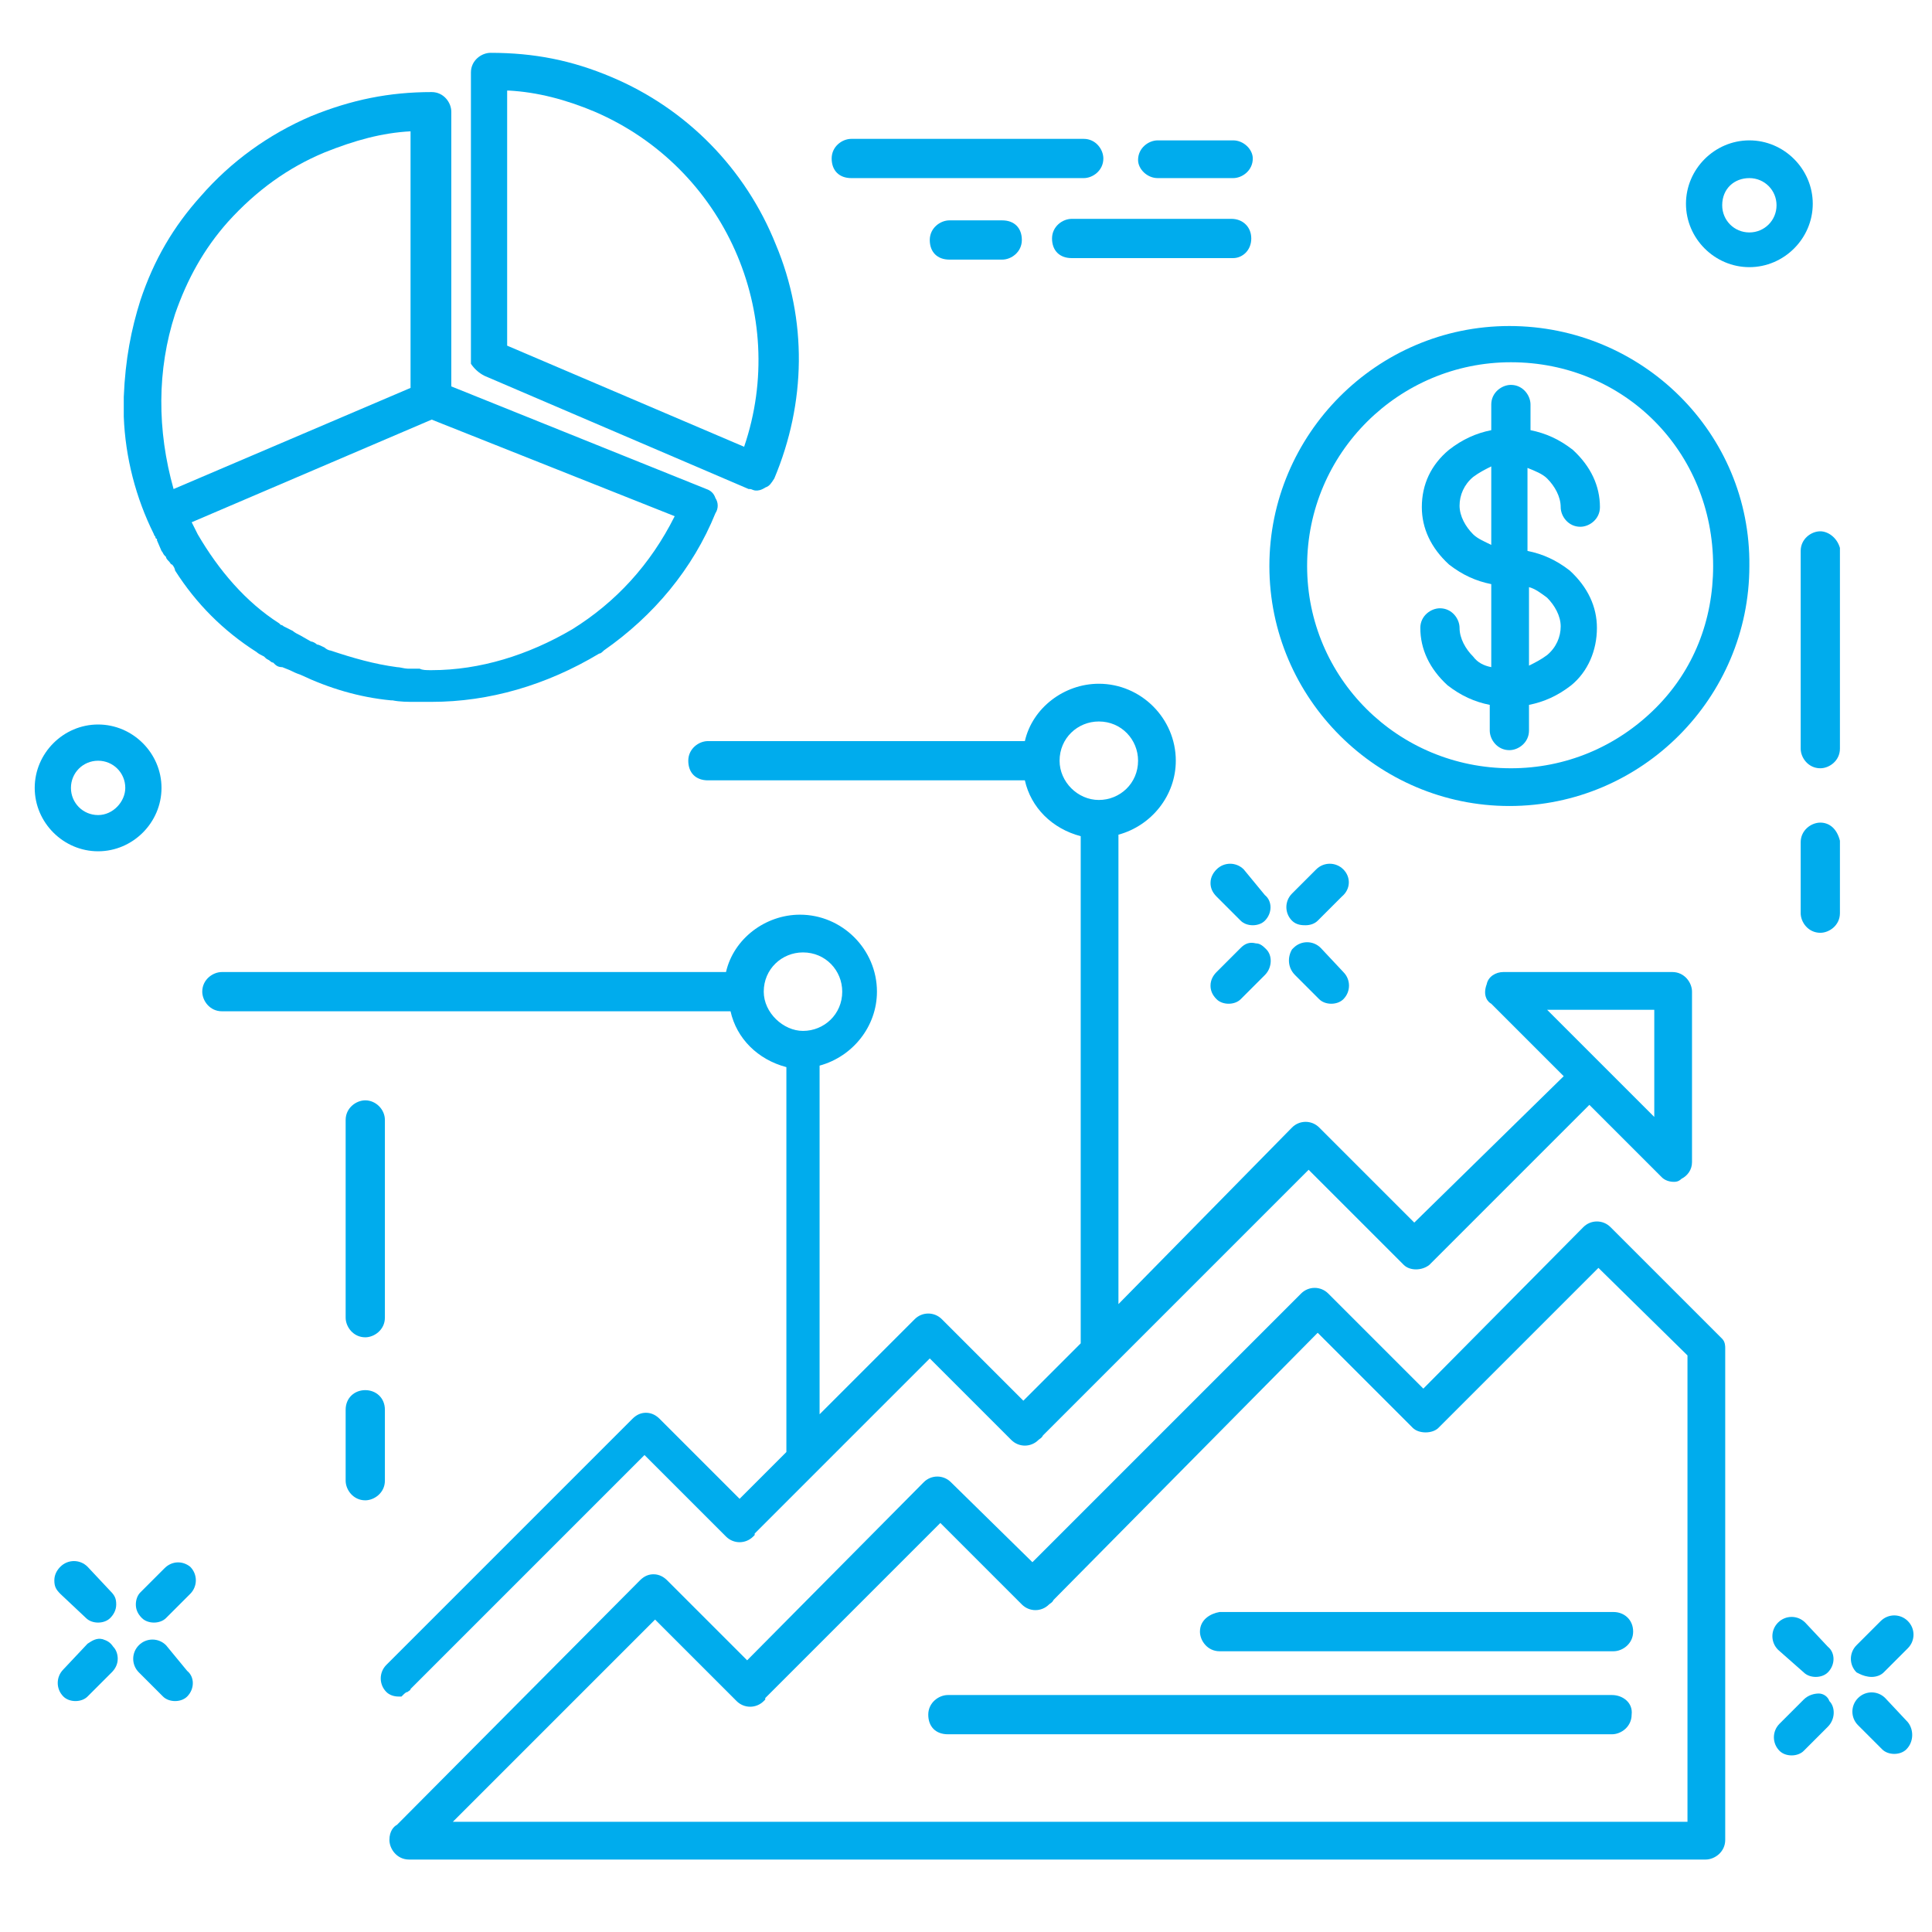 <?xml version="1.0" encoding="utf-8"?>
<!-- Generator: Adobe Illustrator 21.0.0, SVG Export Plug-In . SVG Version: 6.00 Build 0)  -->
<svg version="1.1" id="Layer_1" xmlns="http://www.w3.org/2000/svg" xmlns:xlink="http://www.w3.org/1999/xlink" x="0px" y="0px"
	 viewBox="0 0 128 128" style="enable-background:new 0 0 128 128;" xml:space="preserve">
<style type="text/css">
	.st0{fill:#00ACED;}
</style>
<g>
	<path class="st0" d="M25.5,87.3V74.2c0-0.7-0.6-1.3-1.3-1.3c-0.6,0-1.3,0.5-1.3,1.3v13.1c0,0.6,0.5,1.3,1.3,1.3
		C24.8,88.6,25.5,88.1,25.5,87.3z"/>
	<path class="st0" d="M25.5,93.4c0-0.8-0.6-1.3-1.3-1.3s-1.3,0.5-1.3,1.3v4.7c0,0.6,0.5,1.3,1.3,1.3c0.6,0,1.3-0.5,1.3-1.3V93.4z"/>
	<path class="st0" d="M120.6,35.2c-0.6,0-1.3,0.5-1.3,1.3v13.1c0,0.6,0.5,1.3,1.3,1.3c0.6,0,1.3-0.5,1.3-1.3V36.4l0-0.1
		C121.7,35.6,121.1,35.2,120.6,35.2z"/>
	<path class="st0" d="M120.6,54.5c-0.6,0-1.3,0.5-1.3,1.3v4.7c0,0.6,0.5,1.3,1.3,1.3c0.6,0,1.3-0.5,1.3-1.3l0-4.8
		C121.7,54.9,121.2,54.5,120.6,54.5z"/>
	<path class="st0" d="M10.7,52.2c0-2.3-1.9-4.2-4.2-4.2s-4.2,1.9-4.2,4.2c0,2.3,1.9,4.2,4.2,4.2S10.7,54.5,10.7,52.2z M4.7,52.2
		c0-1,0.8-1.8,1.8-1.8c1,0,1.8,0.8,1.8,1.8c0,0.9-0.8,1.8-1.8,1.8C5.5,54,4.7,53.2,4.7,52.2z"/>
	<path class="st0" d="M115.9,17.7c2.3,0,4.2-1.9,4.2-4.2s-1.9-4.2-4.2-4.2c-2.3,0-4.2,1.9-4.2,4.2S113.6,17.7,115.9,17.7z
		 M115.9,11.8c1,0,1.8,0.8,1.8,1.8c0,1-0.8,1.8-1.8,1.8s-1.8-0.8-1.8-1.8C114.1,12.5,114.9,11.8,115.9,11.8z"/>
	<path class="st0" d="M56.4,11.8h15.4c0.6,0,1.3-0.5,1.3-1.3c0-0.6-0.5-1.3-1.3-1.3H56.4c-0.6,0-1.3,0.5-1.3,1.3
		C55.1,11.3,55.6,11.8,56.4,11.8z"/>
	<path class="st0" d="M76.7,11.8h5c0.6,0,1.3-0.5,1.3-1.3c0-0.6-0.6-1.2-1.3-1.2h-5c-0.6,0-1.3,0.5-1.3,1.3
		C75.4,11.2,76,11.8,76.7,11.8z"/>
	<path class="st0" d="M82.9,15.8c0-0.8-0.6-1.3-1.3-1.3H71c-0.6,0-1.3,0.5-1.3,1.3c0,0.8,0.5,1.3,1.3,1.3h10.7
		C82.3,17.1,82.9,16.6,82.9,15.8z"/>
	<path class="st0" d="M62.9,14.6c-0.6,0-1.3,0.5-1.3,1.3c0,0.8,0.5,1.3,1.3,1.3h3.5c0.6,0,1.3-0.5,1.3-1.3c0-0.8-0.5-1.3-1.3-1.3
		H62.9z"/>
	<path class="st0" d="M5.7,107.2c0.2,0.2,0.5,0.3,0.8,0.3c0.3,0,0.6-0.1,0.8-0.3c0.2-0.2,0.4-0.5,0.4-0.9s-0.1-0.6-0.4-0.9l-1.5-1.6
		l0,0c-0.5-0.5-1.3-0.5-1.8,0c-0.2,0.2-0.4,0.5-0.4,0.9s0.1,0.6,0.4,0.9L5.7,107.2z"/>
	<path class="st0" d="M11,109L11,109c-0.5-0.5-1.3-0.5-1.8,0c-0.5,0.5-0.5,1.3,0,1.8l1.6,1.6c0.2,0.2,0.5,0.3,0.8,0.3
		s0.6-0.1,0.8-0.3c0.5-0.5,0.5-1.3,0-1.7L11,109z"/>
	<path class="st0" d="M6.8,108.6c-0.4-0.1-0.7,0.1-1,0.3l-1.6,1.7c-0.5,0.5-0.5,1.3,0,1.8c0.2,0.2,0.5,0.3,0.8,0.3
		c0.3,0,0.6-0.1,0.8-0.3l1.6-1.6c0.2-0.2,0.4-0.5,0.4-0.9c0-0.3-0.1-0.6-0.3-0.8C7.3,108.8,7.1,108.7,6.8,108.6z"/>
	<path class="st0" d="M10.9,103.9l-1.6,1.6C9.1,105.7,9,106,9,106.3s0.1,0.6,0.4,0.9c0.2,0.2,0.5,0.3,0.8,0.3s0.6-0.1,0.8-0.3
		l1.6-1.6c0.5-0.5,0.5-1.3,0-1.8C12.1,103.4,11.4,103.4,10.9,103.9z"/>
	<path class="st0" d="M82.4,57.6c-0.5-0.5-1.3-0.5-1.8,0c-0.2,0.2-0.4,0.5-0.4,0.9c0,0.3,0.1,0.6,0.4,0.9l1.6,1.6
		c0.2,0.2,0.5,0.3,0.8,0.3c0.3,0,0.6-0.1,0.8-0.3c0.5-0.5,0.5-1.3,0-1.7L82.4,57.6z"/>
	<path class="st0" d="M87.5,62.8c-0.5-0.5-1.3-0.5-1.8,0l-0.1,0.1c-0.3,0.5-0.3,1.2,0.2,1.7l1.6,1.6c0.2,0.2,0.5,0.3,0.8,0.3
		c0.3,0,0.6-0.1,0.8-0.3c0.5-0.5,0.5-1.3,0-1.8L87.5,62.8z"/>
	<path class="st0" d="M82.2,62.8l-1.6,1.6c-0.2,0.2-0.4,0.5-0.4,0.9c0,0.3,0.1,0.6,0.4,0.9c0.2,0.2,0.5,0.3,0.8,0.3
		c0.3,0,0.6-0.1,0.8-0.3l1.6-1.6c0.5-0.5,0.5-1.3,0.1-1.7c-0.2-0.2-0.4-0.4-0.7-0.4C82.8,62.4,82.5,62.5,82.2,62.8z"/>
	<path class="st0" d="M89,57.6c-0.5-0.5-1.3-0.5-1.8,0l-1.6,1.6c-0.5,0.5-0.5,1.3,0,1.8c0.3,0.3,0.7,0.3,0.9,0.3
		c0.3,0,0.6-0.1,0.8-0.3l1.6-1.6C89.5,58.9,89.5,58.1,89,57.6z"/>
	<path class="st0" d="M119.5,110.8c0.2,0.2,0.5,0.3,0.8,0.3c0.3,0,0.6-0.1,0.8-0.3c0.5-0.5,0.5-1.3,0-1.7l-1.5-1.6l0,0
		c-0.5-0.5-1.3-0.5-1.8,0c-0.5,0.5-0.5,1.3,0,1.8L119.5,110.8z"/>
	<path class="st0" d="M126.4,114.1l-1.5-1.6l0,0c-0.5-0.5-1.3-0.5-1.8,0c-0.5,0.5-0.5,1.3,0,1.8l1.6,1.6c0.2,0.2,0.5,0.3,0.8,0.3
		c0.3,0,0.6-0.1,0.8-0.3C126.8,115.4,126.8,114.6,126.4,114.1z"/>
	<path class="st0" d="M120.5,112.2c-0.3,0-0.7,0.1-1,0.4l-1.6,1.6c-0.5,0.5-0.5,1.3,0,1.8c0.2,0.2,0.5,0.3,0.8,0.3
		c0.3,0,0.6-0.1,0.8-0.3l1.6-1.6c0.5-0.5,0.5-1.3,0.1-1.7C121.1,112.4,120.8,112.2,120.5,112.2z"/>
	<path class="st0" d="M123.2,110.9c0.2,0.1,0.5,0.2,0.8,0.2c0.3,0,0.6-0.1,0.8-0.3l1.6-1.6c0.5-0.5,0.5-1.3,0-1.8
		c-0.5-0.5-1.3-0.5-1.8,0l-1.6,1.6c-0.5,0.5-0.5,1.3,0,1.8L123.2,110.9z"/>
	<path class="st0" d="M32.1,24.9l17.5,7.5l0.1,0c0.1,0,0.2,0.1,0.4,0.1c0.1,0,0.3,0,0.6-0.2c0.3-0.1,0.4-0.3,0.6-0.6
		c2.1-5,2.2-10.5,0.1-15.5c-2-5-5.9-9-10.9-11.1c-2.6-1.1-5.1-1.6-8-1.6c-0.6,0-1.3,0.5-1.3,1.3v19.1l0,0.2
		C31.4,24.4,31.7,24.7,32.1,24.9z M33.7,6c1.9,0.1,3.8,0.6,5.7,1.4c8.6,3.7,12.9,13.4,9.9,22.2l-15.7-6.7V6z"/>
	<path class="st0" d="M10.2,35.4c0,0.1,0.1,0.1,0.1,0.2c0,0,0,0.1,0.1,0.1v0.1l0.3,0.7c0.1,0.1,0.1,0.2,0.2,0.3c0,0,0.1,0.1,0.1,0.1
		c0,0.1,0.1,0.2,0.2,0.3c0.1,0.1,0.1,0.2,0.2,0.2c0.1,0.1,0.2,0.3,0.2,0.4c1.4,2.2,3.2,4,5.4,5.4c0.1,0.1,0.3,0.2,0.5,0.3
		c0,0,0.1,0.1,0.1,0.1c0.1,0.1,0.2,0.1,0.3,0.2c0.1,0.1,0.2,0.1,0.2,0.1l0.1,0.1c0.2,0.2,0.4,0.2,0.5,0.2l0.5,0.2
		c0.2,0.1,0.4,0.2,0.7,0.3c1.9,0.9,3.9,1.5,6,1.7l0.1,0c0.5,0.1,1,0.1,1.5,0.1h1.1c3.8,0,7.6-1.1,11.1-3.2c0.1,0,0.2-0.1,0.3-0.2
		c3.3-2.3,5.9-5.4,7.4-9.1c0.2-0.3,0.2-0.7,0-1c-0.1-0.3-0.3-0.5-0.6-0.6l-16.9-6.8V7.4c0-0.6-0.5-1.3-1.3-1.3c-2.8,0-5.3,0.5-8,1.6
		c-2.8,1.2-5.3,3-7.3,5.3c-1.8,2-3.1,4.2-4,6.9c-0.6,1.9-1,3.9-1.1,6.4l0,1.3C8.3,30.3,9,33,10.2,35.4z M28.6,27.8l16.1,6.4
		c-1.6,3.2-3.9,5.7-6.8,7.5c-2.9,1.7-6.1,2.7-9.3,2.7c-0.4,0-0.6,0-0.8-0.1l-0.2,0c-0.2,0-0.4,0-0.6,0c-0.2,0-0.5-0.1-0.7-0.1l0,0
		c-1.5-0.2-2.9-0.6-4.4-1.1c-0.1,0-0.3-0.1-0.4-0.2c-0.2-0.1-0.4-0.2-0.5-0.2c-0.1-0.1-0.3-0.2-0.4-0.2l-0.7-0.4
		c-0.2-0.1-0.4-0.2-0.5-0.3c-0.2-0.1-0.4-0.2-0.6-0.3c-0.1-0.1-0.2-0.1-0.2-0.1l-0.1-0.1c-2.2-1.4-4-3.5-5.4-5.9l-0.3-0.6l-0.1-0.2
		c0,0,0,0,0,0L28.6,27.8z M11.6,20.8L11.6,20.8c0.8-2.3,1.9-4.3,3.5-6.1c1.9-2.1,4-3.6,6.4-4.6c2-0.8,3.8-1.3,5.7-1.4v17l-15.7,6.7
		C10.4,28.5,10.4,24.5,11.6,20.8z"/>
	<path class="st0" d="M102.5,31.7c0.5,0.5,0.9,1.2,0.9,1.9c0,0.6,0.5,1.3,1.3,1.3c0.6,0,1.3-0.5,1.3-1.3c0-1.4-0.6-2.7-1.8-3.8
		c-0.9-0.7-1.8-1.1-2.8-1.3v-1.7c0-0.6-0.5-1.3-1.3-1.3c-0.6,0-1.3,0.5-1.3,1.3v1.7c-1,0.2-1.9,0.6-2.8,1.3c-1.2,1-1.8,2.3-1.8,3.8
		c0,1.4,0.6,2.7,1.8,3.8c0.9,0.7,1.8,1.1,2.8,1.3v5.5c-0.5-0.1-0.9-0.3-1.2-0.7c-0.5-0.5-0.9-1.2-0.9-1.9c0-0.6-0.5-1.3-1.3-1.3
		c-0.6,0-1.3,0.5-1.3,1.3c0,1.4,0.6,2.7,1.8,3.8c0.9,0.7,1.8,1.1,2.8,1.3v1.7c0,0.6,0.5,1.3,1.3,1.3c0.6,0,1.3-0.5,1.3-1.3v-1.7
		c1-0.2,1.9-0.6,2.8-1.3c1.1-0.9,1.7-2.3,1.7-3.8c0-1.4-0.6-2.7-1.8-3.8c-0.9-0.7-1.8-1.1-2.8-1.3V31
		C101.7,31.2,102.2,31.4,102.5,31.7z M98.8,36.1c-0.4-0.2-0.9-0.4-1.2-0.7c-0.5-0.5-0.9-1.2-0.9-1.9c0-0.7,0.3-1.4,0.9-1.9
		c0.4-0.3,0.8-0.5,1.2-0.7V36.1z M101.3,38.9c0.4,0.1,0.8,0.4,1.2,0.7c0.5,0.5,0.9,1.2,0.9,1.9c0,0.7-0.3,1.4-0.9,1.9
		c-0.4,0.3-0.8,0.5-1.2,0.7V38.9z"/>
	<path class="st0" d="M100,21.6c-8.8,0-15.9,7.2-15.9,15.9c0,8.8,7.2,15.9,15.9,15.9c8.8,0,15.9-7.2,15.9-15.9
		C116,28.7,108.8,21.6,100,21.6z M109.7,46.9c-2.6,2.6-6,4-9.6,4c-7.5,0-13.5-6-13.5-13.4c0-7.5,6.1-13.5,13.5-13.5
		c7.5,0,13.4,5.9,13.4,13.5C113.5,41.1,112.2,44.4,109.7,46.9z"/>
	<path class="st0" d="M26.6,112.4l0.1-0.1c0.1-0.1,0.2-0.2,0.3-0.2c0.1-0.1,0.2-0.1,0.2-0.2l15.5-15.5l5.4,5.4
		c0.5,0.5,1.3,0.5,1.8,0l0.1-0.1v-0.1L61.6,90l5.4,5.4c0.5,0.5,1.3,0.5,1.8,0l0,0c0.1-0.1,0.2-0.1,0.3-0.3l17.6-17.6l6.3,6.3
		c0.4,0.4,1.2,0.4,1.7,0l10.6-10.6l4.8,4.8c0.2,0.2,0.5,0.3,0.8,0.3c0.1,0,0.3,0,0.5-0.2c0.4-0.2,0.7-0.6,0.7-1.1V65.7
		c0-0.6-0.5-1.3-1.3-1.3H99.6c-0.5,0-1,0.3-1.1,0.8c-0.3,0.8,0.1,1.2,0.3,1.3l4.8,4.8l-9.9,9.7l-6.3-6.3c-0.5-0.5-1.3-0.5-1.8,0
		L74.1,86.4V55.3c2.2-0.6,3.8-2.6,3.8-4.9c0-2.8-2.3-5.1-5.1-5.1c-2.3,0-4.4,1.6-4.9,3.8h-21c-0.6,0-1.3,0.5-1.3,1.3
		c0,0.8,0.5,1.3,1.3,1.3h21c0.4,1.8,1.8,3.2,3.7,3.7v33.6l-3.8,3.8l-5.4-5.4c-0.5-0.5-1.3-0.5-1.8,0l-6.3,6.3V70.6
		c2.2-0.6,3.8-2.6,3.8-4.9c0-2.8-2.3-5.1-5.1-5.1c-2.3,0-4.4,1.6-4.9,3.8H14.7c-0.6,0-1.3,0.5-1.3,1.3c0,0.6,0.5,1.3,1.3,1.3h33.7
		c0.4,1.8,1.8,3.2,3.7,3.7V96c0,0,0,0.1,0,0.2L49,99.3L43.7,94c-0.2-0.2-0.5-0.4-0.9-0.4h0c-0.3,0-0.6,0.1-0.9,0.4l-16.3,16.3
		c-0.5,0.5-0.5,1.3,0,1.8c0.2,0.2,0.5,0.3,0.8,0.3H26.6z M102.5,66.9h7.1V74L102.5,66.9z M70.2,50.4c0-1.5,1.2-2.6,2.6-2.6
		c1.5,0,2.6,1.2,2.6,2.6c0,1.5-1.2,2.6-2.6,2.6C71.4,53,70.2,51.8,70.2,50.4z M50.6,65.7c0-1.5,1.2-2.6,2.6-2.6
		c1.5,0,2.6,1.2,2.6,2.6c0,1.5-1.2,2.6-2.6,2.6C51.9,68.3,50.6,67.1,50.6,65.7z"/>
	<path class="st0" d="M106.7,81.3c-0.5-0.5-1.3-0.5-1.8,0L94.3,92L88,85.7c-0.5-0.5-1.3-0.5-1.8,0l-17.8,17.8L63,98.2
		c-0.5-0.5-1.3-0.5-1.8,0L49.5,110l-5.3-5.3c-0.2-0.2-0.5-0.4-0.9-0.4h0c-0.3,0-0.6,0.1-0.9,0.4l-16.1,16.2c-0.2,0.1-0.5,0.4-0.5,1
		c0,0.6,0.5,1.3,1.3,1.3H113c0.6,0,1.3-0.5,1.3-1.3V89.3c0-0.1,0-0.4-0.2-0.6L106.7,81.3z M111.7,120.7H30l13.4-13.4l5.4,5.4
		c0.5,0.5,1.3,0.5,1.8,0l0.1-0.1v-0.1l11.6-11.6l5.4,5.4c0.5,0.5,1.3,0.5,1.8,0l0,0c0.1-0.1,0.2-0.1,0.3-0.3l17.5-17.7l6.3,6.3
		c0.4,0.4,1.3,0.4,1.7,0l10.6-10.6l5.9,5.8V120.7z"/>
	<path class="st0" d="M106.8,112.3h-44c-0.6,0-1.3,0.5-1.3,1.3c0,0.8,0.5,1.3,1.3,1.3h44c0.6,0,1.3-0.5,1.3-1.3
		C108.2,112.8,107.5,112.3,106.8,112.3z"/>
	<path class="st0" d="M79.5,108.1c0,0.6,0.5,1.3,1.3,1.3h26.1c0.6,0,1.3-0.5,1.3-1.3c0-0.8-0.6-1.3-1.3-1.3H80.8
		C80.2,106.9,79.5,107.3,79.5,108.1z"/>
</g>
</svg>
